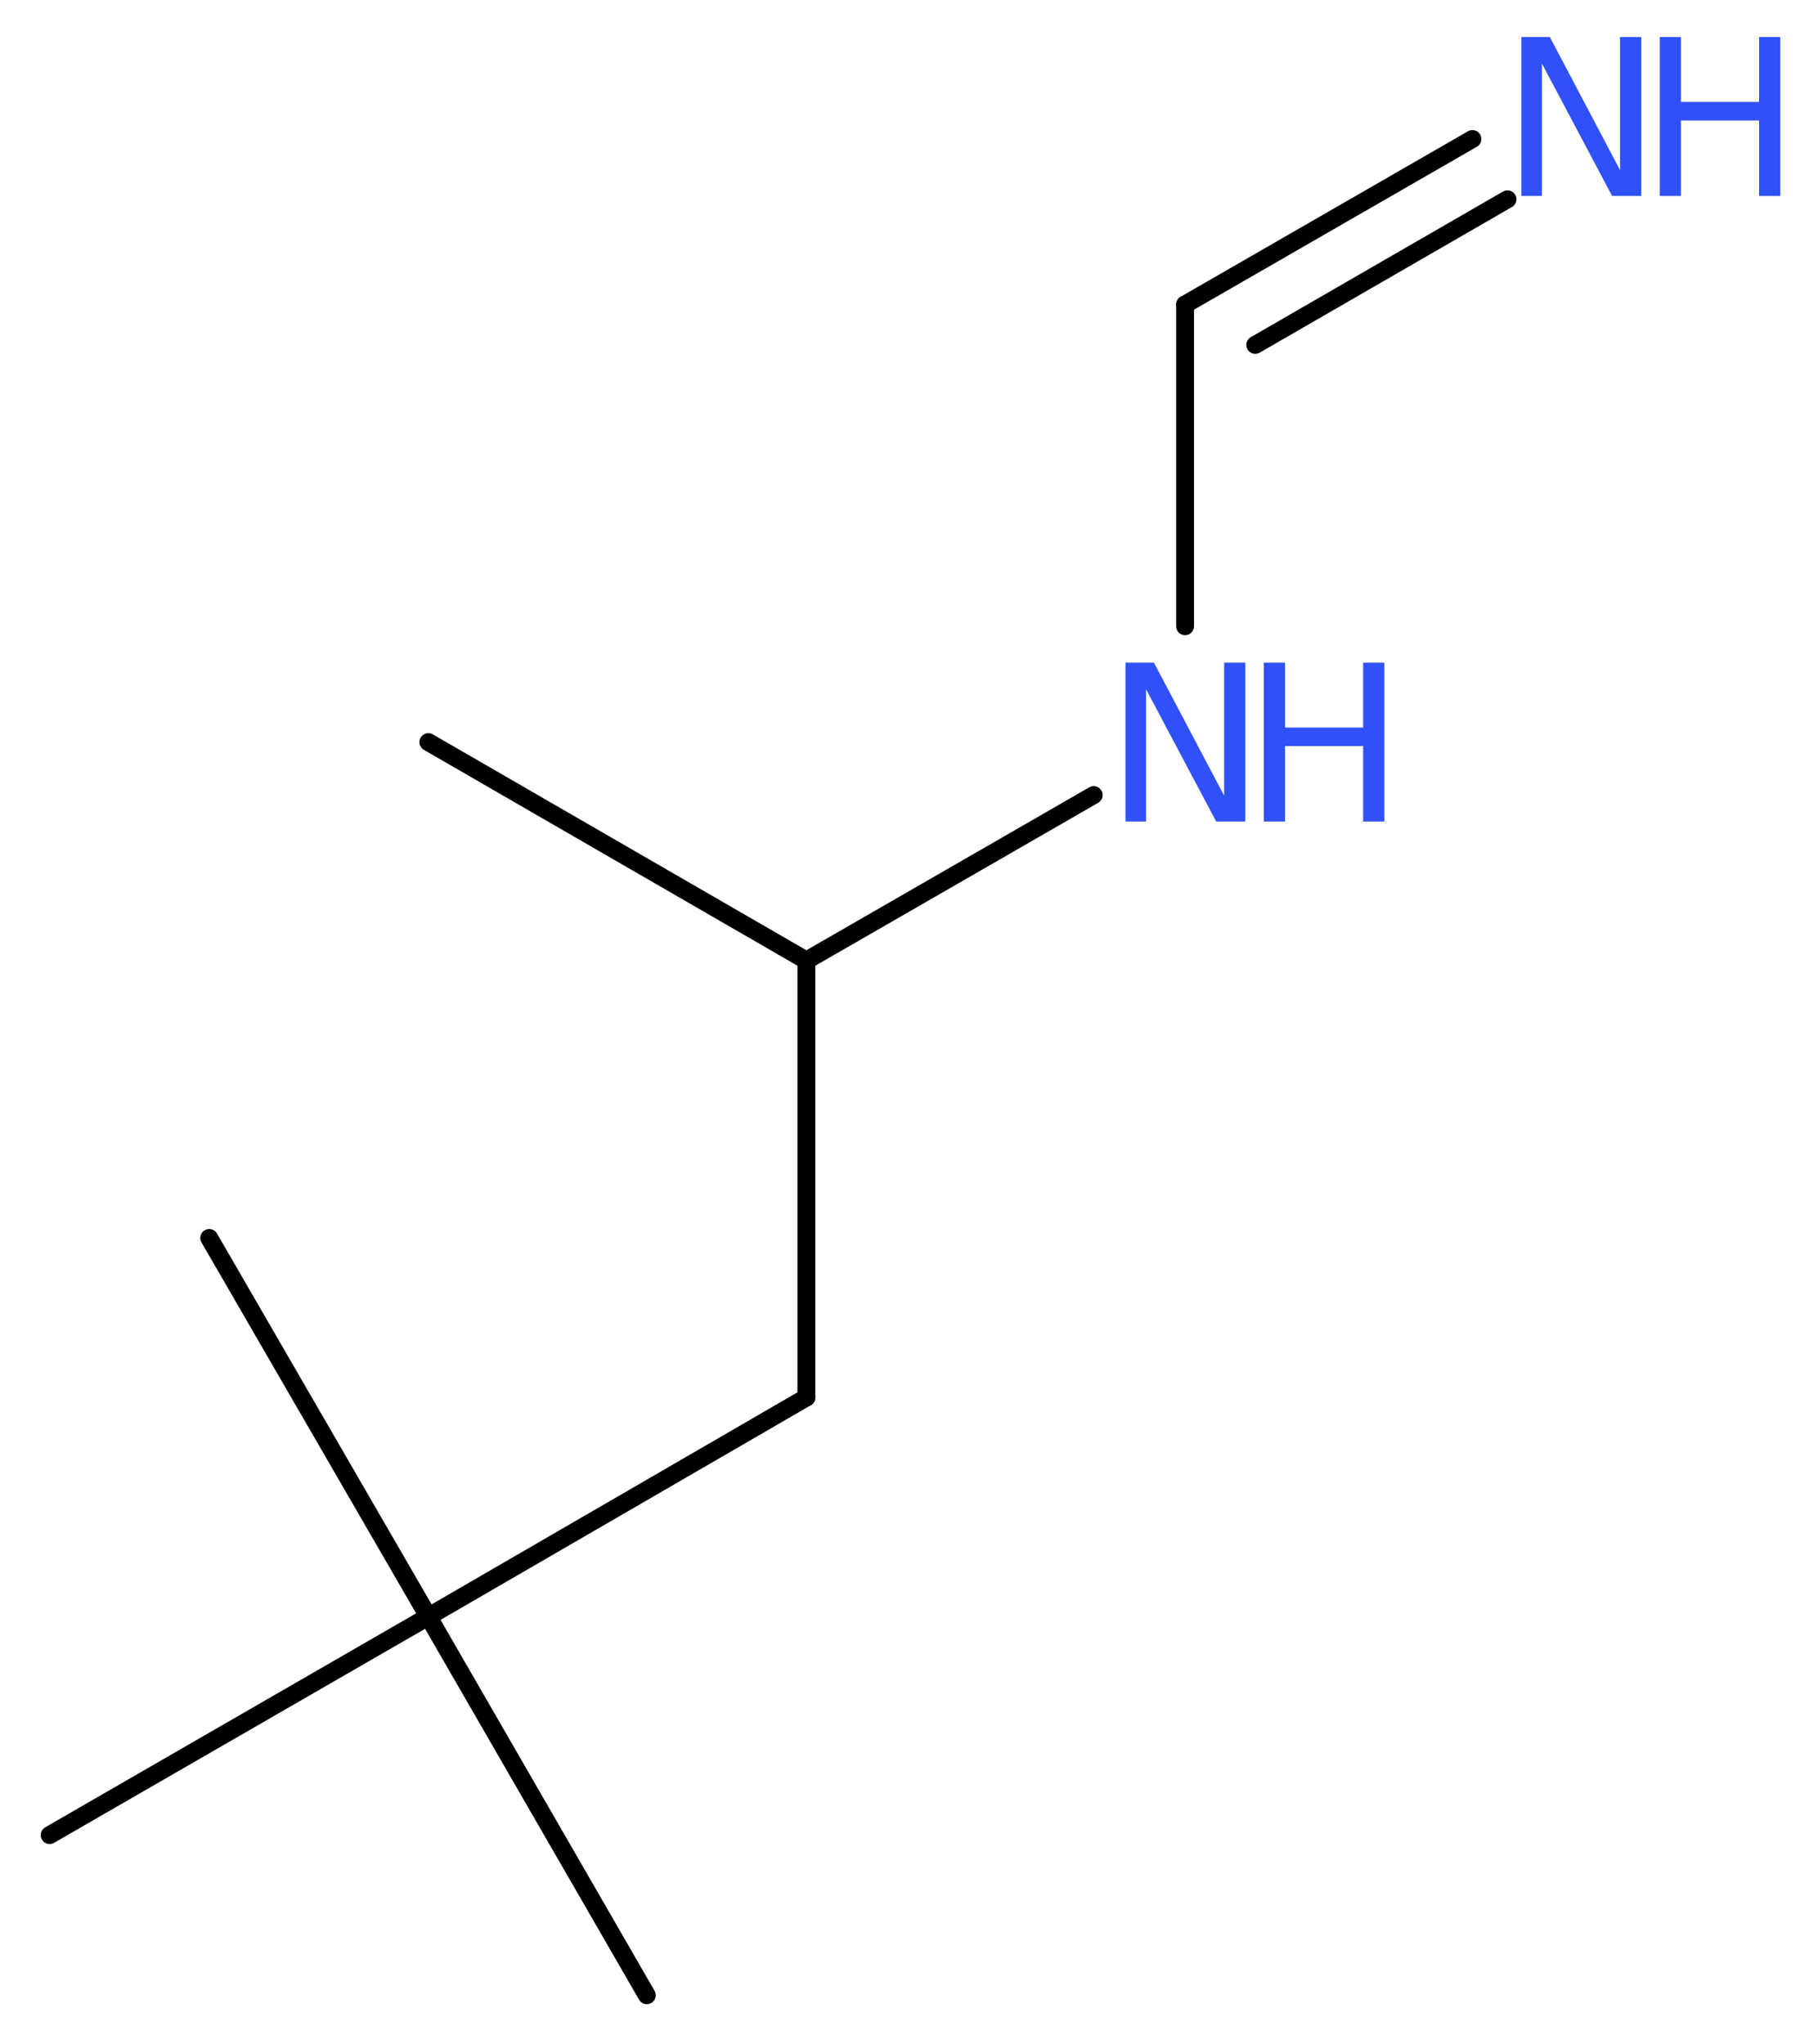 <?xml version='1.0' encoding='UTF-8'?>
<!DOCTYPE svg PUBLIC "-//W3C//DTD SVG 1.1//EN" "http://www.w3.org/Graphics/SVG/1.1/DTD/svg11.dtd">
<svg version='1.2' xmlns='http://www.w3.org/2000/svg' xmlns:xlink='http://www.w3.org/1999/xlink' width='27.46mm' height='30.88mm' viewBox='0 0 27.46 30.88'>
  <desc>Generated by the Chemistry Development Kit (http://github.com/cdk)</desc>
  <g stroke-linecap='round' stroke-linejoin='round' stroke='#000000' stroke-width='.27' fill='#3050F8'>
    <rect x='.0' y='.0' width='28.0' height='31.0' fill='#FFFFFF' stroke='none'/>
    <g id='mol1' class='mol'>
      <line id='mol1bnd1' class='bond' x1='6.47' y1='11.21' x2='12.18' y2='14.51'/>
      <line id='mol1bnd2' class='bond' x1='12.18' y1='14.51' x2='12.18' y2='21.11'/>
      <line id='mol1bnd3' class='bond' x1='12.18' y1='21.11' x2='6.47' y2='24.42'/>
      <line id='mol1bnd4' class='bond' x1='6.47' y1='24.42' x2='9.77' y2='30.14'/>
      <line id='mol1bnd5' class='bond' x1='6.47' y1='24.42' x2='3.16' y2='18.7'/>
      <line id='mol1bnd6' class='bond' x1='6.47' y1='24.42' x2='.75' y2='27.72'/>
      <line id='mol1bnd7' class='bond' x1='12.18' y1='14.51' x2='16.52' y2='12.01'/>
      <line id='mol1bnd8' class='bond' x1='17.9' y1='9.46' x2='17.9' y2='4.6'/>
      <g id='mol1bnd9' class='bond'>
        <line x1='17.9' y1='4.6' x2='22.24' y2='2.1'/>
        <line x1='18.96' y1='5.21' x2='22.77' y2='3.01'/>
      </g>
      <g id='mol1atm8' class='atom'>
        <path d='M17.0 10.01h.43l1.06 2.01v-2.01h.32v2.4h-.44l-1.06 -2.0v2.0h-.31v-2.4z' stroke='none'/>
        <path d='M19.09 10.01h.32v.98h1.18v-.98h.32v2.4h-.32v-1.14h-1.18v1.14h-.32v-2.4z' stroke='none'/>
      </g>
      <g id='mol1atm10' class='atom'>
        <path d='M22.98 .56h.43l1.06 2.01v-2.01h.32v2.4h-.44l-1.06 -2.0v2.0h-.31v-2.4z' stroke='none'/>
        <path d='M25.07 .56h.32v.98h1.18v-.98h.32v2.4h-.32v-1.14h-1.18v1.14h-.32v-2.4z' stroke='none'/>
      </g>
    </g>
  </g>
</svg>

